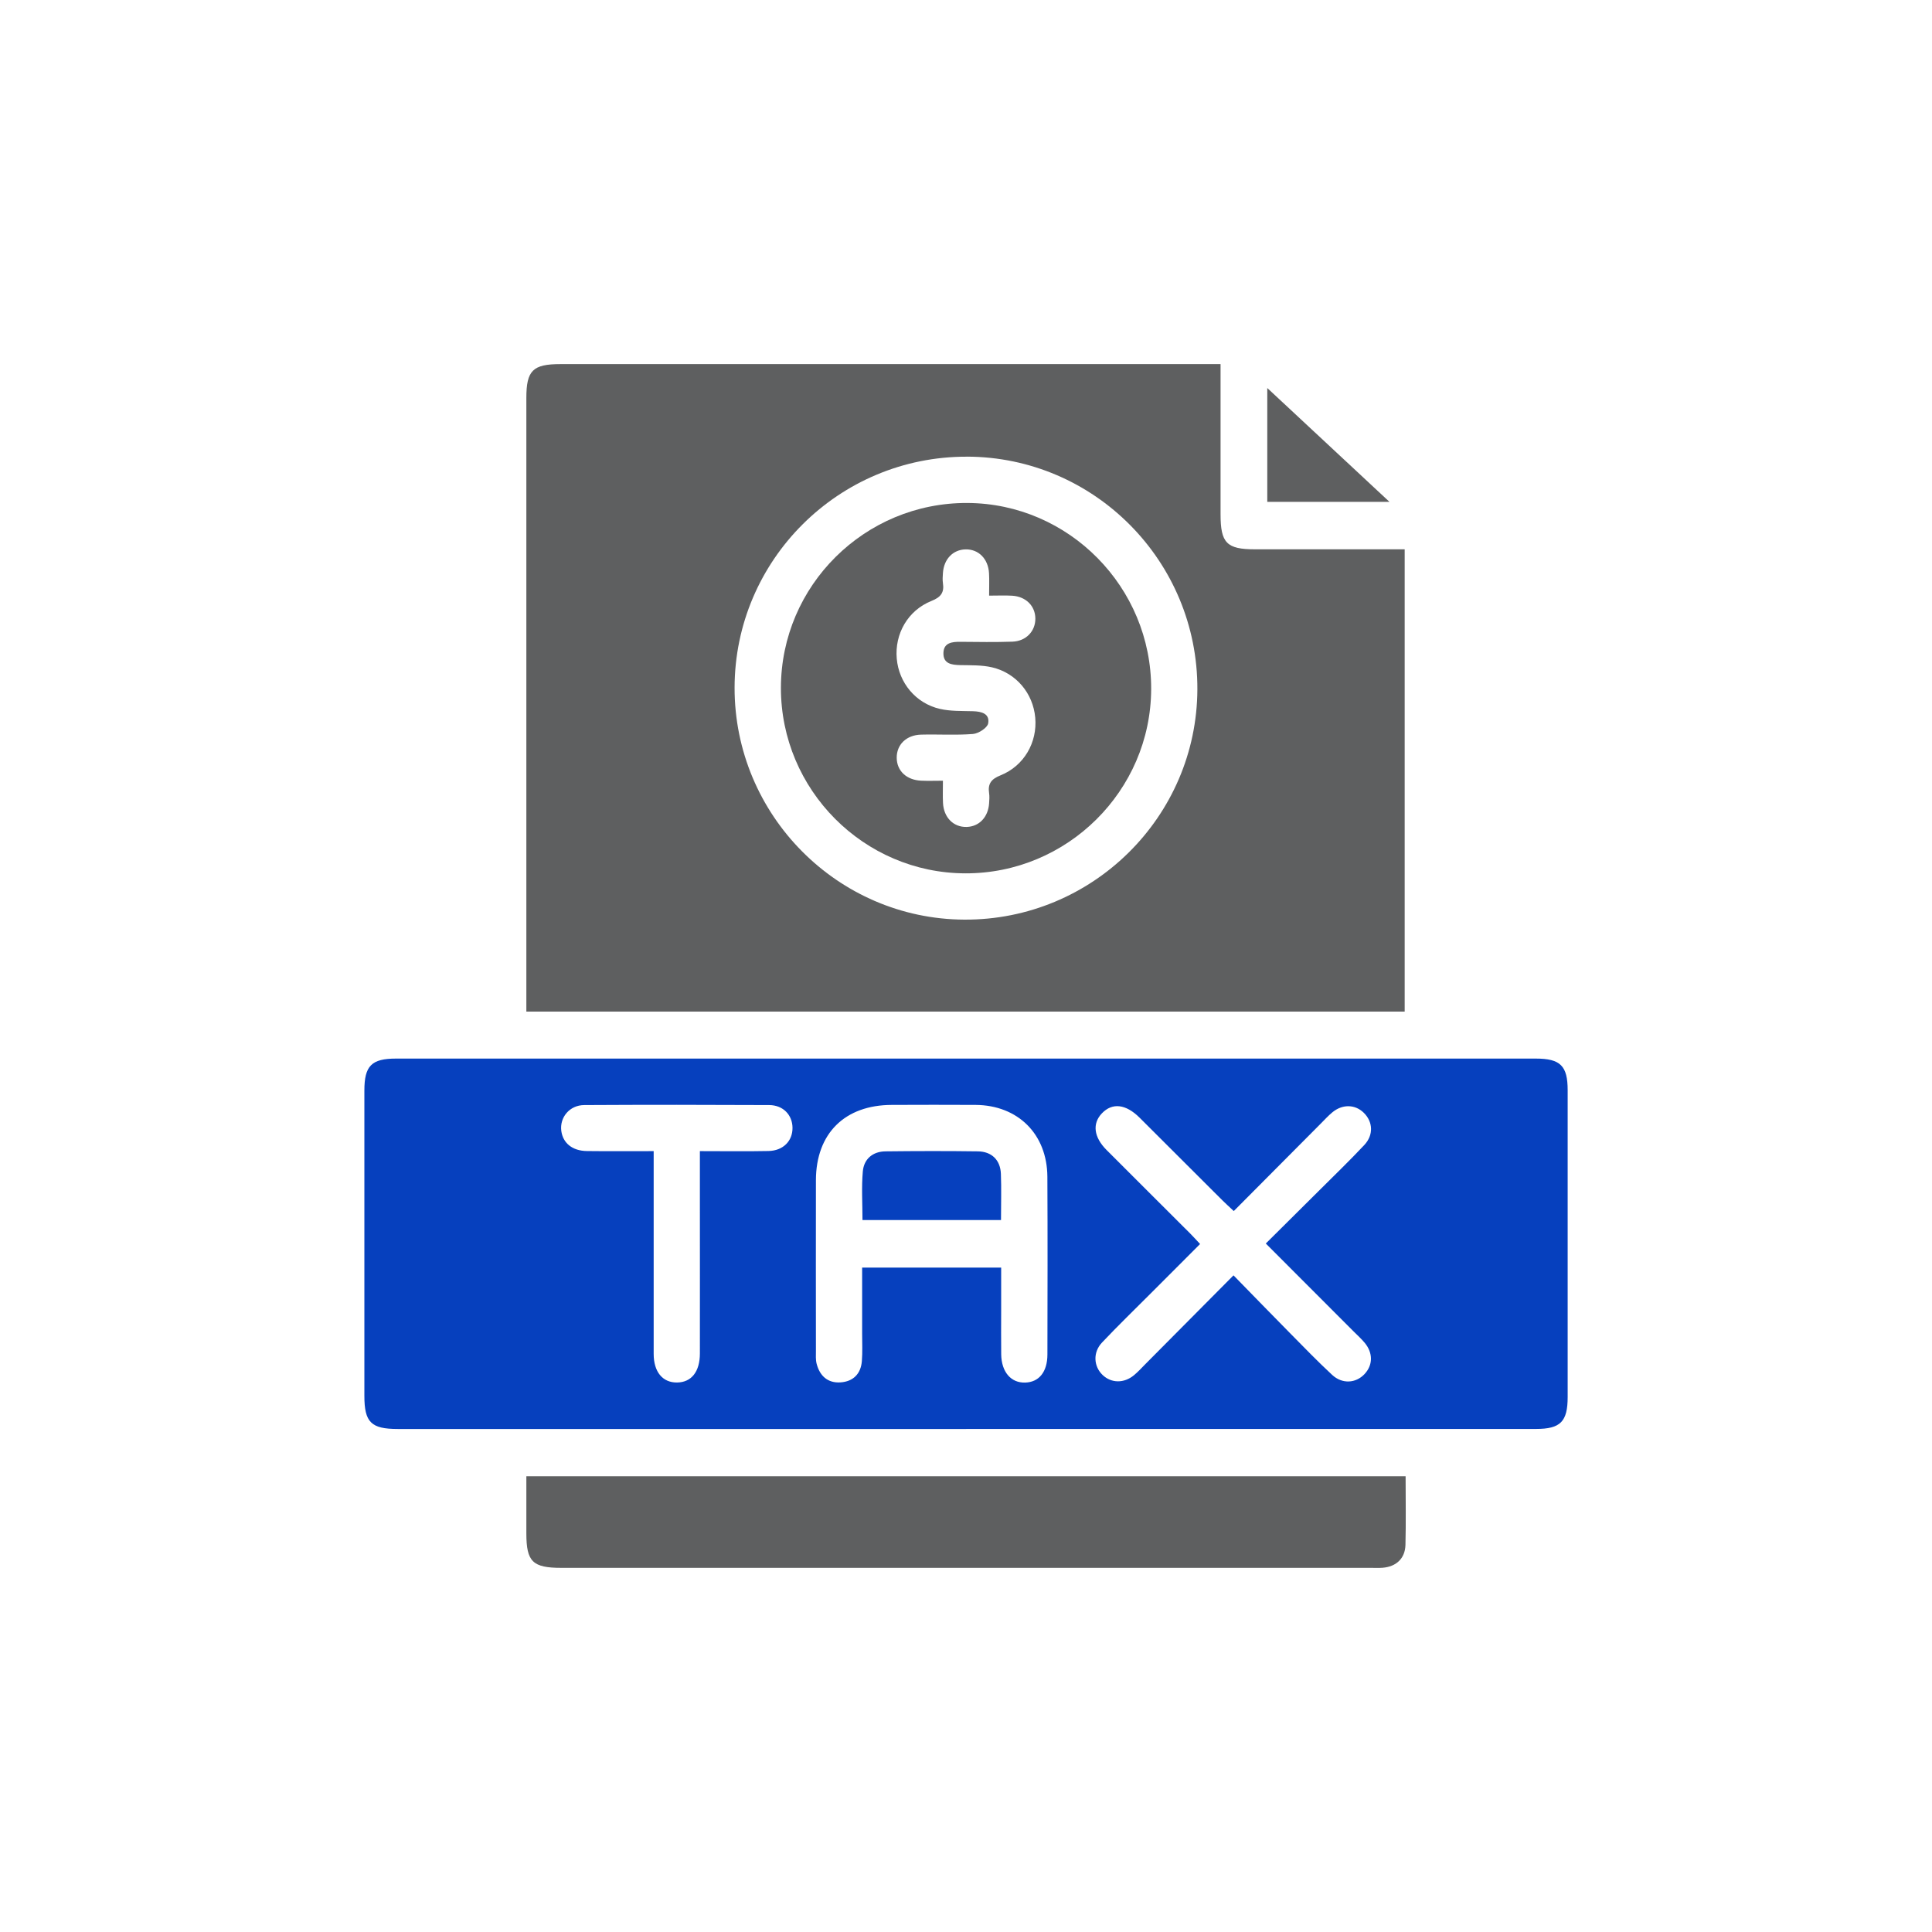 <?xml version="1.0" encoding="UTF-8"?>
<svg id="Layer_1" data-name="Layer 1" xmlns="http://www.w3.org/2000/svg" viewBox="0 0 500 500">
  <defs>
    <style>
      .cls-1 {
        fill: #5e5f60;
      }

      .cls-2 {
        fill: #0640be;
      }
    </style>
  </defs>
  <path class="cls-1" d="M363.53,261.8h-227.31v-4.18c0-51.54,0-103.08,0-154.61,0-7.13,1.66-8.78,8.81-8.78,55.51,0,111.02,0,166.52,0,1.24,0,2.49,0,4.33,0v4.04c0,11.61,0,23.21,0,34.82,0,7.45,1.59,9.07,8.9,9.07,12.83,0,25.66,0,38.75,0v119.65ZM250.21,118.19c-33.11-.07-60.05,26.73-60.1,59.78-.04,32.94,26.66,59.89,59.48,60.03,33.12.15,60.17-26.6,60.29-59.61.12-33.13-26.65-60.14-59.67-60.21Z"/>
  <path class="cls-2" d="M250.03,369.82c-49.03,0-98.06,0-147.09,0-6.9,0-8.64-1.73-8.64-8.58,0-26.34,0-52.67,0-79.01,0-6.4,1.85-8.27,8.2-8.27,98.31,0,196.63,0,294.94,0,6.39,0,8.27,1.86,8.27,8.2,0,26.46,0,52.92,0,79.38,0,6.39-1.87,8.27-8.2,8.27-49.16,0-98.31,0-147.47,0ZM259.1,328.04c0,4.02,0,7.63,0,11.25,0,3.74-.04,7.48.01,11.22.07,4.56,2.52,7.41,6.2,7.3,3.58-.1,5.75-2.75,5.76-7.26.03-15.33.07-30.67-.01-46-.06-11.03-7.6-18.52-18.57-18.6-7.23-.05-14.46-.02-21.68,0-12.18.02-19.63,7.39-19.65,19.5-.03,14.71-.01,29.42,0,44.13,0,1.12-.09,2.29.18,3.35.81,3.14,2.87,5.05,6.18,4.83,3.26-.22,5.27-2.18,5.53-5.5.19-2.35.07-4.73.07-7.1,0-5.68,0-11.37,0-17.1h35.99ZM327.59,321.82c4.79-4.76,9.22-9.14,13.63-13.54,3.97-3.96,8.02-7.86,11.85-11.94,2.46-2.62,2.25-6.04-.14-8.37-2.25-2.19-5.51-2.26-8.12-.1-1.05.87-1.98,1.89-2.95,2.87-7.47,7.5-14.93,15.01-22.56,22.68-1.15-1.08-2.06-1.9-2.93-2.76-7.15-7.13-14.28-14.28-21.44-21.4-3.58-3.56-7.07-3.94-9.75-1.14-2.54,2.65-2.13,6.16,1.2,9.5,7.22,7.24,14.47,14.44,21.7,21.67.84.84,1.62,1.73,2.5,2.66-4.46,4.46-8.6,8.6-12.74,12.75-4.23,4.24-8.53,8.4-12.64,12.75-2.4,2.54-2.18,6.16.15,8.39,2.24,2.15,5.55,2.21,8.14.05,1.05-.87,1.98-1.9,2.94-2.87,7.45-7.5,14.91-15.01,22.8-22.96,5.08,5.2,9.83,10.1,14.63,14.96,3.59,3.64,7.15,7.32,10.89,10.79,2.61,2.43,6.12,2.2,8.38-.19,2.2-2.33,2.24-5.48.04-8.12-.88-1.05-1.9-1.97-2.87-2.94-7.47-7.48-14.94-14.96-22.7-22.73ZM181.15,297.91c6.29,0,12.01.09,17.74-.03,3.81-.08,6.26-2.62,6.21-6.05-.05-3.29-2.42-5.82-6.03-5.84-15.96-.08-31.91-.09-47.87,0-3.8.02-6.38,3.19-5.94,6.66.41,3.18,2.87,5.2,6.66,5.24,5.68.07,11.37.02,17.25.02,0,1.87,0,3.23,0,4.58,0,15.96-.01,31.93,0,47.89,0,4.67,2.32,7.45,6.04,7.41,3.72-.04,5.91-2.76,5.92-7.51.02-12.85,0-25.69,0-38.54,0-4.46,0-8.93,0-13.84Z"/>
  <path class="cls-1" d="M363.77,382.06c0,6.06.11,11.91-.04,17.75-.09,3.54-2.41,5.67-5.97,5.93-.99.07-1.99.02-2.99.02-69.83,0-139.65,0-209.48,0-7.45,0-9.06-1.59-9.07-8.9,0-4.85,0-9.7,0-14.81h227.55Z"/>
  <path class="cls-1" d="M327.97,129.88v-29.46c10.72,9.99,20.92,19.49,31.62,29.46h-31.62Z"/>
  <path class="cls-1" d="M249.83,226.02c-26.3-.06-47.76-21.65-47.73-48.01.03-26.48,21.71-47.97,48.27-47.84,26.27.13,47.65,21.8,47.55,48.19-.1,26.3-21.72,47.73-48.08,47.66ZM255.98,154.15c0-2.31.08-4.05-.02-5.78-.2-3.76-2.73-6.28-6.11-6.19-3.24.09-5.58,2.53-5.82,6.11-.06.87-.13,1.76,0,2.62.38,2.46-.56,3.65-2.96,4.61-6.11,2.44-9.56,8.52-8.99,14.94.55,6.24,4.91,11.56,11.17,13,2.74.63,5.68.52,8.53.6,2.24.06,4.41.63,3.96,3.15-.21,1.15-2.48,2.62-3.92,2.74-4.46.36-8.97.05-13.45.17-3.81.1-6.32,2.59-6.3,5.98.02,3.4,2.53,5.78,6.36,5.94,1.81.08,3.62.01,5.6.01,0,2.29-.07,4.03.02,5.77.19,3.76,2.72,6.28,6.11,6.19,3.24-.08,5.58-2.53,5.82-6.11.06-.87.13-1.76,0-2.62-.37-2.45.55-3.66,2.95-4.62,6.1-2.44,9.57-8.54,8.99-14.94-.56-6.26-4.9-11.54-11.16-13.01-2.62-.61-5.43-.53-8.15-.58-2.31-.04-4.55-.32-4.45-3.19.09-2.63,2.26-2.86,4.4-2.84,4.49.04,8.98.12,13.46-.04,3.54-.13,5.95-2.72,5.93-5.97-.02-3.26-2.43-5.7-5.99-5.92-1.84-.11-3.69-.02-5.96-.02Z"/>
  <path class="cls-2" d="M259.07,315.75h-35.86c0-4.25-.28-8.46.09-12.61.29-3.2,2.56-5.13,5.86-5.17,7.97-.09,15.93-.11,23.9,0,3.63.05,5.84,2.27,5.97,5.83.15,3.85.03,7.7.03,11.95Z"/>
</svg>